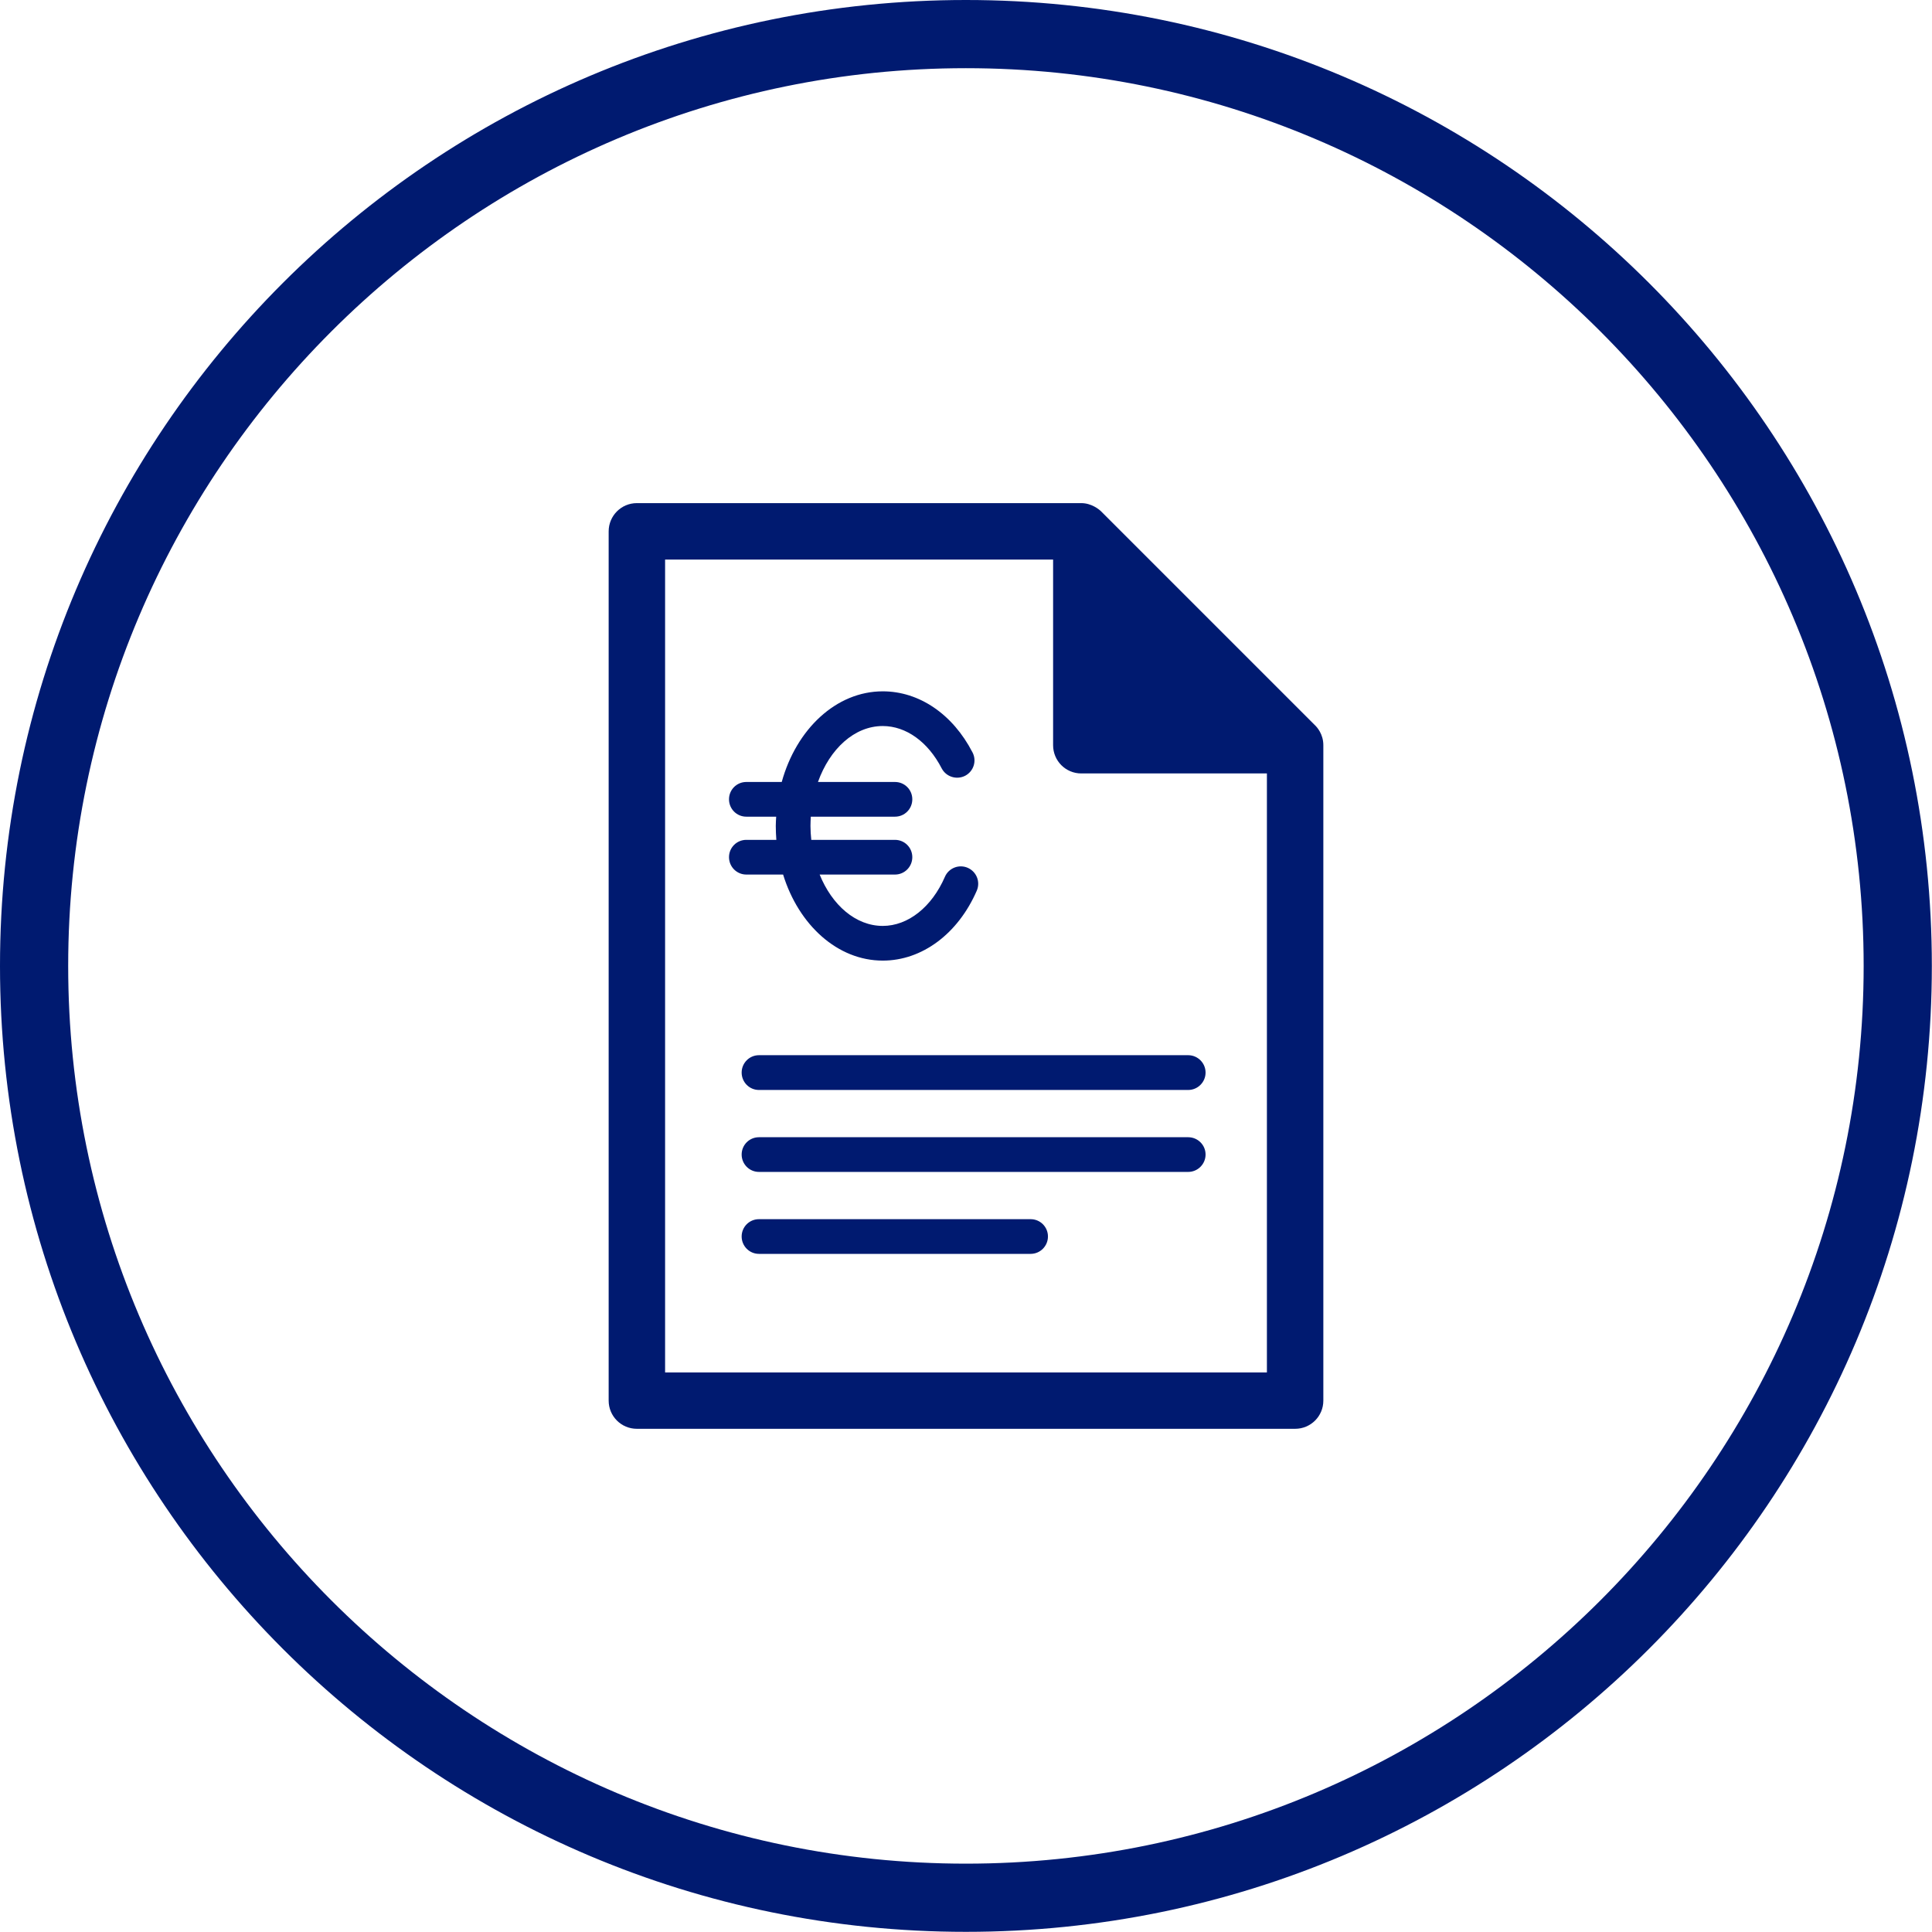 <svg width="24" height="24" viewBox="0 0 24 24" fill="none" xmlns="http://www.w3.org/2000/svg">
<g clip-path="url(#clip0_3495_120)">
<path d="M12.803 15.145H9.428C9.309 15.145 9.213 15.241 9.213 15.36C9.213 15.479 9.309 15.576 9.428 15.576H12.803C12.922 15.576 13.018 15.479 13.018 15.36C13.018 15.241 12.922 15.145 12.803 15.145ZM9.728 10.864C9.921 11.489 10.403 11.933 10.966 11.933C11.454 11.933 11.901 11.6 12.134 11.064C12.181 10.954 12.131 10.828 12.021 10.78C11.912 10.733 11.785 10.783 11.738 10.892C11.575 11.268 11.28 11.502 10.966 11.502C10.63 11.502 10.336 11.244 10.182 10.864H11.118C11.237 10.864 11.333 10.767 11.333 10.648C11.333 10.529 11.237 10.433 11.118 10.433H10.078C10.072 10.376 10.068 10.319 10.068 10.26C10.068 10.221 10.07 10.183 10.072 10.145H11.118C11.237 10.145 11.333 10.049 11.333 9.929C11.333 9.81 11.237 9.714 11.118 9.714H10.161C10.308 9.303 10.613 9.019 10.966 9.019C11.255 9.019 11.528 9.215 11.698 9.545C11.753 9.65 11.883 9.691 11.989 9.637C12.095 9.582 12.136 9.452 12.081 9.347C11.836 8.872 11.419 8.588 10.966 8.588C10.386 8.588 9.892 9.059 9.711 9.714H9.271C9.152 9.714 9.056 9.81 9.056 9.929C9.056 10.049 9.152 10.145 9.271 10.145H9.642C9.64 10.183 9.637 10.221 9.637 10.26C9.637 10.319 9.64 10.376 9.644 10.433H9.271C9.152 10.433 9.056 10.529 9.056 10.648C9.056 10.767 9.152 10.864 9.271 10.864H9.728ZM14.76 14.127H9.428C9.309 14.127 9.213 14.223 9.213 14.342C9.213 14.461 9.309 14.558 9.428 14.558H14.76C14.879 14.558 14.976 14.461 14.976 14.342C14.976 14.223 14.879 14.127 14.76 14.127ZM16.336 9.01L13.679 6.353C13.654 6.328 13.559 6.25 13.432 6.25H7.911C7.718 6.25 7.561 6.407 7.561 6.601V17.399C7.561 17.593 7.718 17.749 7.911 17.749H16.089C16.282 17.749 16.439 17.593 16.439 17.399V9.257C16.439 9.118 16.359 9.032 16.336 9.01ZM15.738 17.049H8.262V6.951H13.082V9.257C13.082 9.451 13.238 9.608 13.432 9.608H15.738V17.049ZM9.213 13.324C9.213 13.443 9.309 13.54 9.428 13.54H14.76C14.879 13.54 14.976 13.443 14.976 13.324C14.976 13.205 14.879 13.108 14.76 13.108H9.428C9.309 13.108 9.213 13.205 9.213 13.324Z" fill="#001A70"/>
<path d="M11.999 0.847C18.148 0.847 23.151 5.85 23.151 11.999C23.151 18.148 18.148 23.151 11.999 23.151C5.85 23.151 0.847 18.15 0.847 11.999C0.847 5.848 5.85 0.847 11.999 0.847ZM11.999 0C5.372 0 0 5.372 0 11.999C0 18.626 5.372 23.998 11.999 23.998C18.626 23.998 23.998 18.626 23.998 11.999C23.998 5.372 18.626 0 11.999 0Z" fill="#001A70"/>
</g>
<defs>
<clipPath id="clip0_3495_120">
<rect width="24" height="24" fill="white"/>
</clipPath>
</defs>
</svg>
